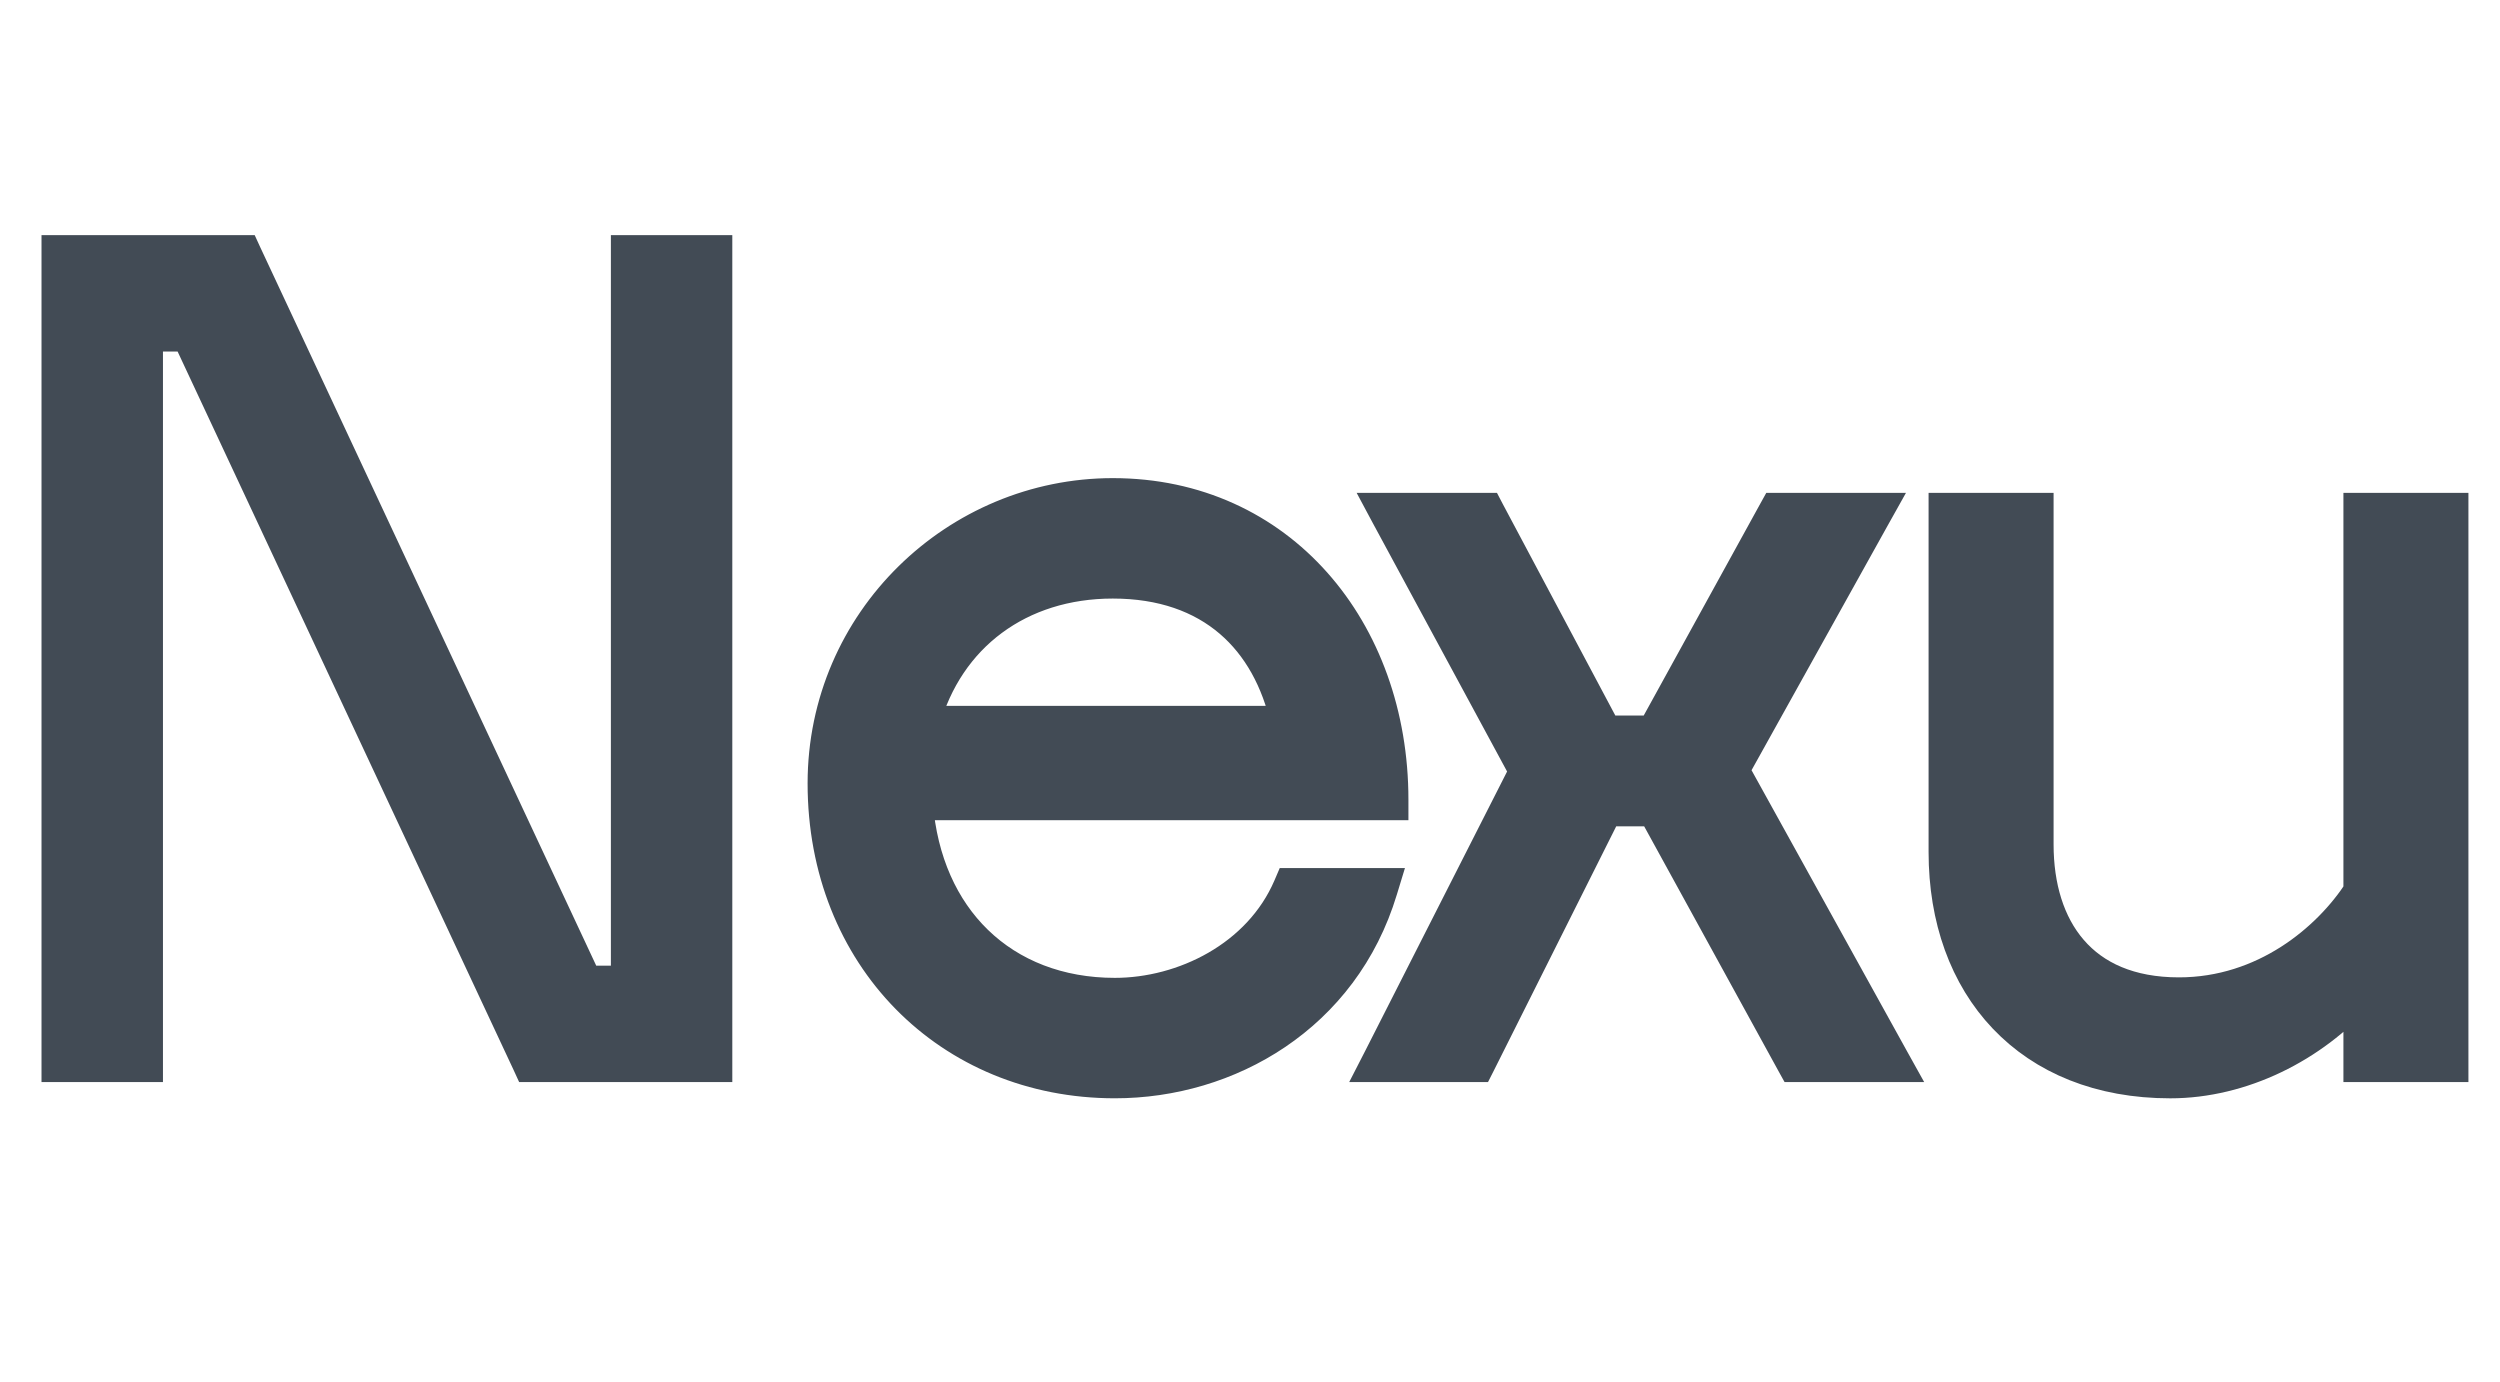 <svg width="76" height="42" viewBox="0 0 76 42" fill="none" xmlns="http://www.w3.org/2000/svg">
<path d="M1.762 32.269V32.394H1.887H4.329H4.454V32.269V10.186H5.717L16.069 32.322L16.102 32.394H16.182H21.637H21.762V32.269V7.773V7.648H21.637H19.196H19.071V7.773V29.856H17.807L7.455 7.72L7.422 7.648H7.342H1.887H1.762V7.773V32.269Z" fill="#424B55" stroke="#424B55" strokeWidth="0.25"/>
<path d="M42.191 24.434H42.316V24.309C42.316 19.154 38.904 15.035 33.83 15.035C29.096 15.035 25.051 18.876 25.051 23.815C25.051 29.074 28.86 32.888 33.892 32.888C37.338 32.888 40.824 30.897 41.986 27.05L42.035 26.889H41.867H39.317H39.234L39.202 26.964C38.283 29.102 35.972 30.227 33.892 30.227C32.19 30.227 30.739 29.65 29.685 28.626C28.656 27.627 27.997 26.194 27.86 24.434H42.191ZM39.131 21.959H28.073C28.799 19.326 30.989 17.696 33.83 17.696C35.327 17.696 36.522 18.129 37.41 18.891C38.265 19.625 38.845 20.673 39.131 21.959Z" fill="#424B55" stroke="#424B55" strokeWidth="0.25"/>
<path d="M44.852 32.394H44.929L44.964 32.325L48.824 24.621H50.279L54.509 32.329L54.545 32.394H54.619H57.432H57.644L57.541 32.209L52.675 23.414L56.984 15.67L57.088 15.484H56.875H54.063H53.989L53.953 15.549L50.264 22.253H48.806L45.24 15.551L45.205 15.484H45.13H42.286H42.077L42.176 15.669L46.38 23.447L41.928 32.213L41.835 32.394H42.039H44.852Z" fill="#424B55" stroke="#424B55" strokeWidth="0.25"/>
<path d="M59.254 15.484H59.129V15.609V25.902C59.129 27.937 59.763 29.685 60.943 30.926C62.123 32.167 63.838 32.889 65.977 32.889C68.152 32.889 70.306 31.804 71.74 30.181V32.269V32.394H71.865H74.415H74.54V32.269V15.609V15.484H74.415H71.865H71.74V15.609V27.102C70.789 28.569 68.84 30.212 66.239 30.212C64.739 30.212 63.667 29.71 62.969 28.901C62.267 28.09 61.929 26.956 61.929 25.67V15.609V15.484H61.804H59.254Z" fill="#424B55" stroke="#424B55" strokeWidth="0.25"/>
</svg>
